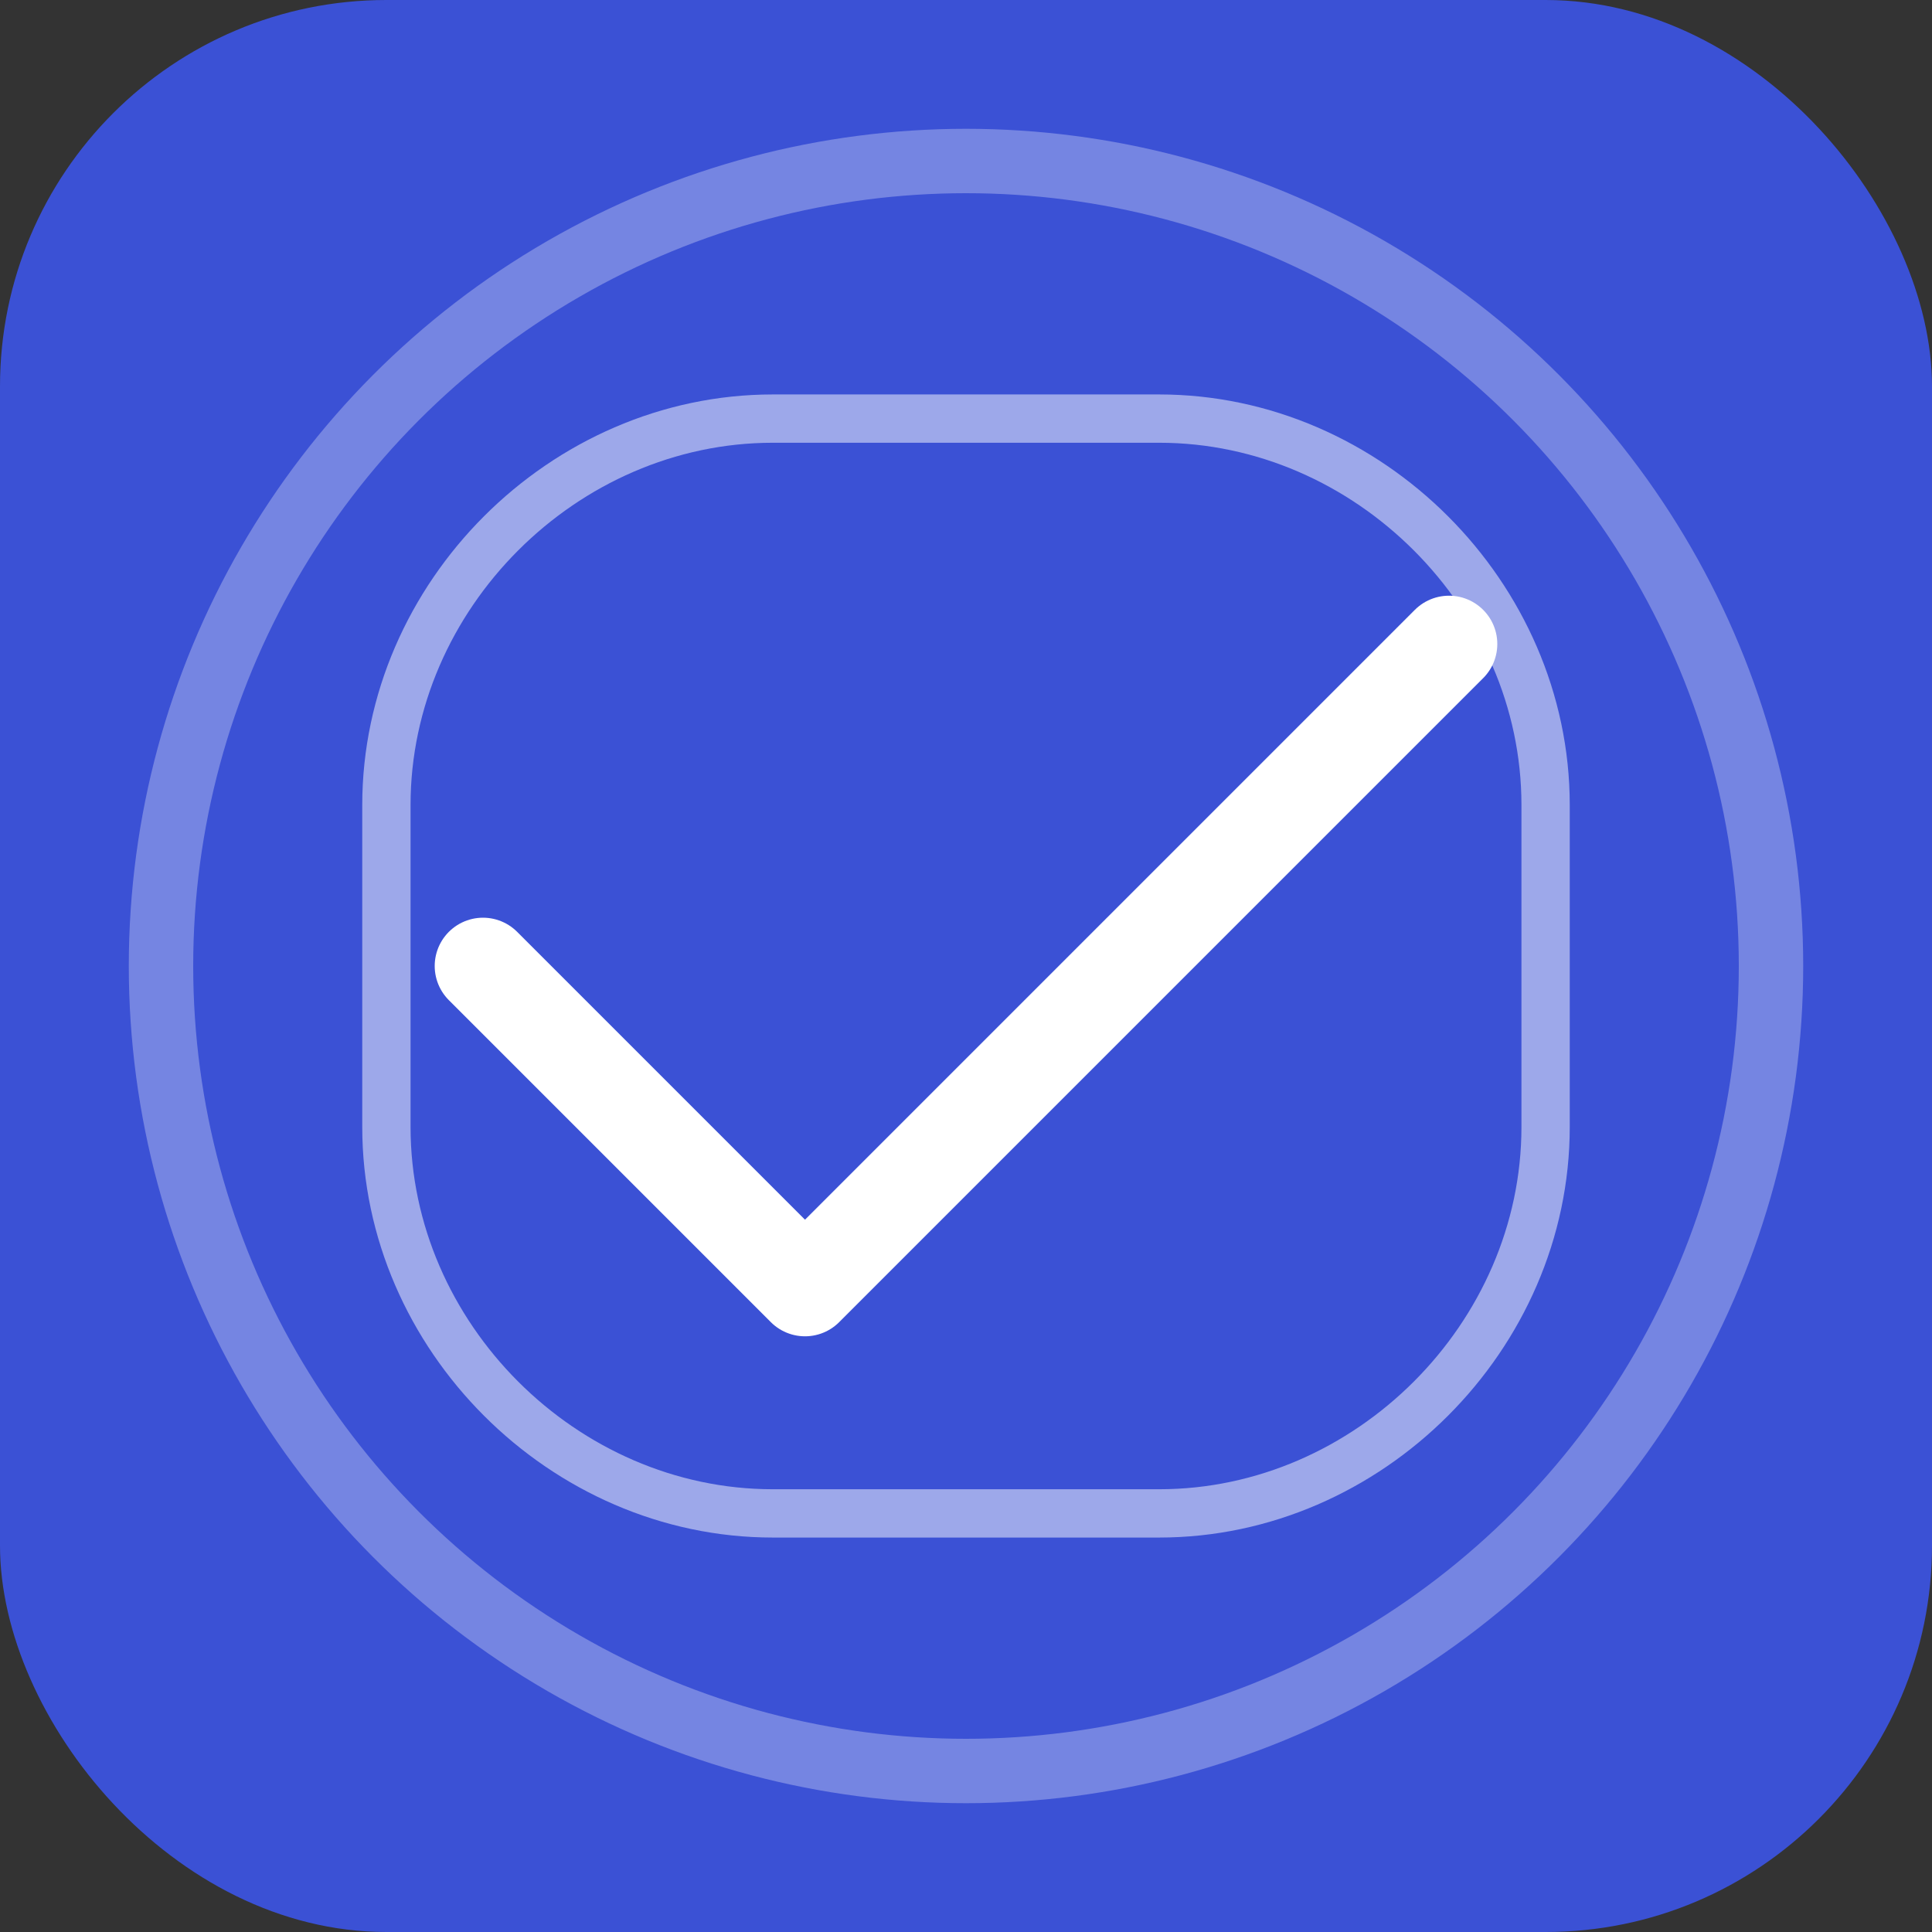<svg width="60" height="60" viewBox="0 0 60 60" fill="none" xmlns="http://www.w3.org/2000/svg">
<rect x="0" y="0" width="60" height="60" fill="#333333" stroke="none"/>
<rect width="60" height="60" rx="12" fill="#3b51d5"/>
<path d="M15 30L25 40L45 20" stroke="white" stroke-width="3" stroke-linecap="round" stroke-linejoin="round"/>
<circle cx="30" cy="30" r="25" stroke="#ffffff" stroke-width="2" fill="none" opacity="0.3"/>
<path d="M12 25C12 18.5 17.5 13 24 13H36C42.5 13 48 18.5 48 25V35C48 41.5 42.5 47 36 47H24C17.5 47 12 41.5 12 35V25Z" stroke="#ffffff" stroke-width="1.5" fill="none" opacity="0.5"/>
</svg>